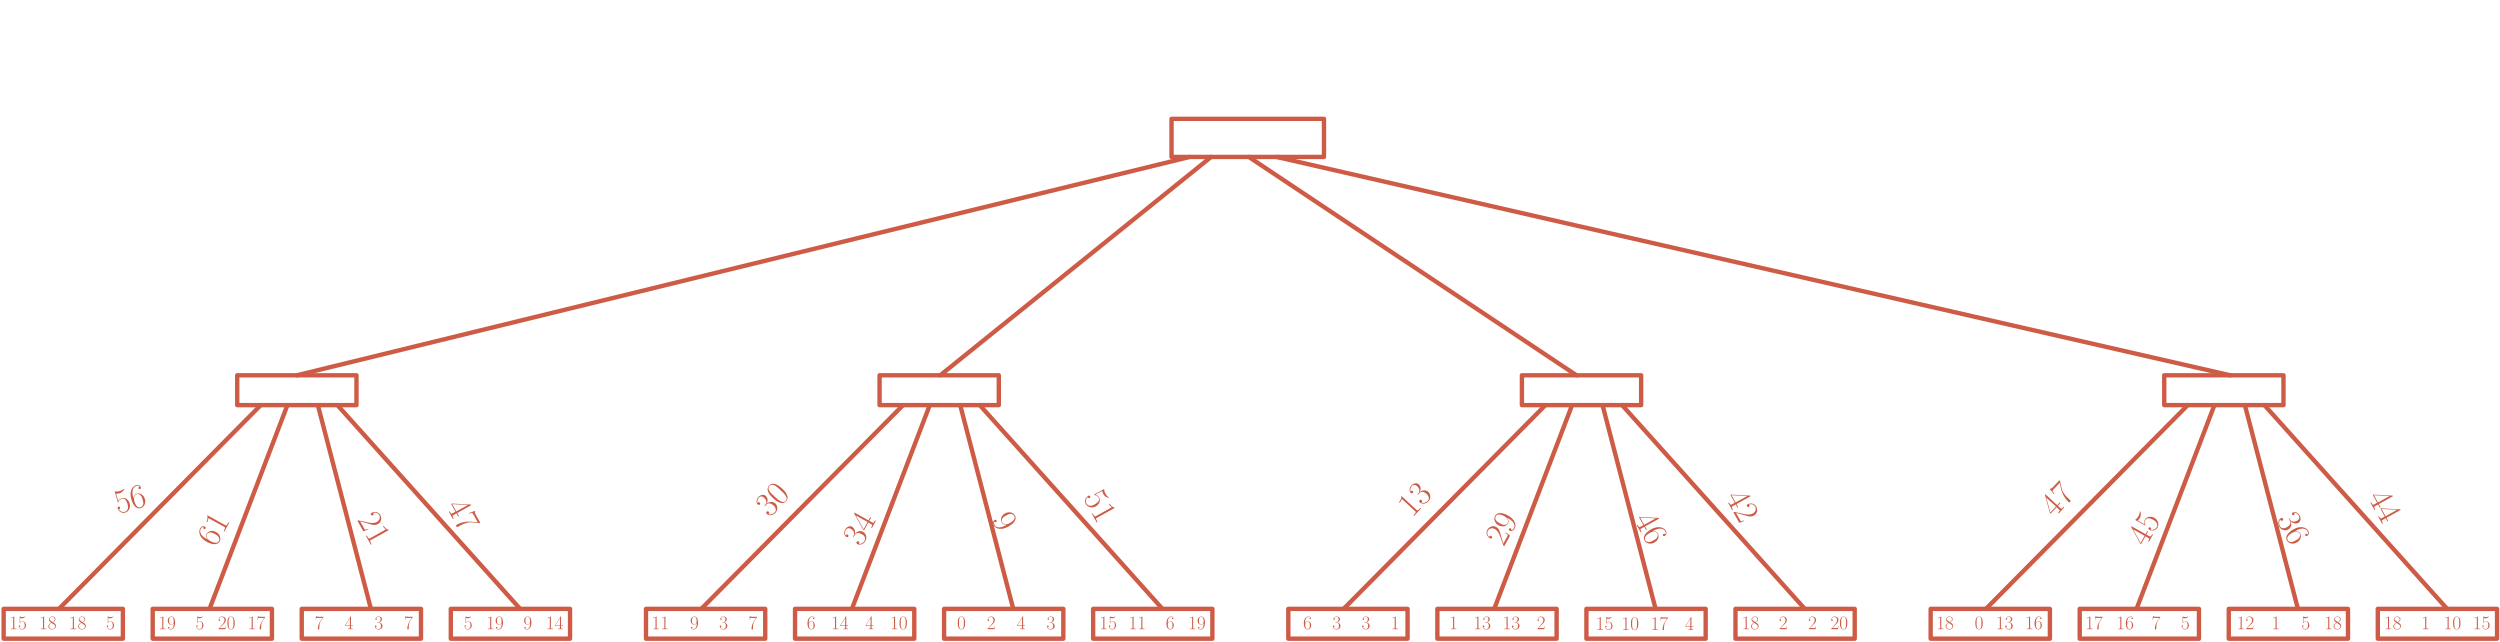 <?xml version="1.0" encoding="UTF-8"?>
<svg xmlns="http://www.w3.org/2000/svg" xmlns:xlink="http://www.w3.org/1999/xlink" width="685pt" height="176pt" viewBox="0 0 685 176" version="1.1">
<defs>
<g>
<symbol overflow="visible" id="glyph0-0">
<path style="stroke:none;" d=""/>
</symbol>
<symbol overflow="visible" id="glyph0-1">
<path style="stroke:none;" d="M 1.406 -3.375 C 1.406 -3.484 1.406 -3.484 1.328 -3.484 C 1.125 -3.25 0.812 -3.156 0.516 -3.156 C 0.5 -3.156 0.469 -3.156 0.469 -3.141 C 0.453 -3.125 0.453 -3.125 0.453 -3.016 C 0.625 -3.016 0.891 -3.047 1.109 -3.172 L 1.109 -0.391 C 1.109 -0.203 1.094 -0.141 0.641 -0.141 L 0.484 -0.141 L 0.484 0 C 0.734 0 1 -0.016 1.25 -0.016 C 1.516 -0.016 1.781 0 2.031 0 L 2.031 -0.141 L 1.875 -0.141 C 1.422 -0.141 1.406 -0.203 1.406 -0.391 Z M 1.406 -3.375 "/>
</symbol>
<symbol overflow="visible" id="glyph0-2">
<path style="stroke:none;" d="M 0.609 -3.094 C 0.656 -3.062 0.875 -3 1.094 -3 C 1.578 -3 1.859 -3.266 2 -3.422 C 2 -3.453 2 -3.484 1.969 -3.484 C 1.969 -3.484 1.953 -3.484 1.922 -3.469 C 1.734 -3.391 1.516 -3.328 1.25 -3.328 C 1.094 -3.328 0.859 -3.344 0.594 -3.453 C 0.531 -3.484 0.531 -3.484 0.516 -3.484 C 0.5 -3.484 0.484 -3.484 0.484 -3.375 L 0.484 -1.844 C 0.484 -1.75 0.484 -1.719 0.547 -1.719 C 0.578 -1.719 0.578 -1.734 0.609 -1.766 C 0.781 -2 1.016 -2.109 1.266 -2.109 C 1.453 -2.109 1.859 -1.984 1.859 -1.094 C 1.859 -0.922 1.859 -0.609 1.688 -0.375 C 1.562 -0.156 1.359 -0.047 1.125 -0.047 C 0.781 -0.047 0.422 -0.281 0.328 -0.688 C 0.359 -0.688 0.391 -0.672 0.422 -0.672 C 0.484 -0.672 0.625 -0.719 0.625 -0.875 C 0.625 -1.016 0.516 -1.078 0.422 -1.078 C 0.297 -1.078 0.219 -1 0.219 -0.859 C 0.219 -0.391 0.578 0.078 1.141 0.078 C 1.688 0.078 2.203 -0.391 2.203 -1.062 C 2.203 -1.703 1.797 -2.188 1.281 -2.188 C 1.016 -2.188 0.781 -2.094 0.609 -1.906 Z M 0.609 -3.094 "/>
</symbol>
<symbol overflow="visible" id="glyph0-3">
<path style="stroke:none;" d="M 1.438 -1.906 C 1.766 -2.062 2.109 -2.328 2.109 -2.734 C 2.109 -3.219 1.641 -3.484 1.219 -3.484 C 0.734 -3.484 0.312 -3.141 0.312 -2.656 C 0.312 -2.531 0.344 -2.297 0.547 -2.109 C 0.609 -2.047 0.828 -1.891 0.969 -1.797 C 0.734 -1.672 0.172 -1.375 0.172 -0.797 C 0.172 -0.25 0.688 0.078 1.203 0.078 C 1.766 0.078 2.25 -0.328 2.25 -0.859 C 2.25 -1.344 1.922 -1.562 1.719 -1.703 Z M 0.75 -2.359 C 0.703 -2.391 0.484 -2.562 0.484 -2.797 C 0.484 -3.125 0.828 -3.375 1.203 -3.375 C 1.625 -3.375 1.922 -3.078 1.922 -2.734 C 1.922 -2.234 1.375 -1.953 1.359 -1.953 C 1.344 -1.953 1.344 -1.953 1.297 -1.984 Z M 1.719 -1.281 C 1.797 -1.219 2.047 -1.047 2.047 -0.734 C 2.047 -0.344 1.656 -0.047 1.219 -0.047 C 0.734 -0.047 0.375 -0.391 0.375 -0.797 C 0.375 -1.219 0.688 -1.562 1.062 -1.734 Z M 1.719 -1.281 "/>
</symbol>
<symbol overflow="visible" id="glyph0-4">
<path style="stroke:none;" d="M 1.859 -1.562 C 1.859 -0.406 1.375 -0.047 0.984 -0.047 C 0.859 -0.047 0.562 -0.062 0.438 -0.266 C 0.578 -0.25 0.688 -0.312 0.688 -0.453 C 0.688 -0.594 0.562 -0.641 0.484 -0.641 C 0.438 -0.641 0.297 -0.625 0.297 -0.438 C 0.297 -0.078 0.609 0.078 1 0.078 C 1.594 0.078 2.219 -0.578 2.219 -1.75 C 2.219 -3.188 1.625 -3.484 1.219 -3.484 C 0.703 -3.484 0.203 -3.031 0.203 -2.328 C 0.203 -1.672 0.625 -1.188 1.172 -1.188 C 1.609 -1.188 1.812 -1.594 1.859 -1.766 Z M 1.172 -1.266 C 1.031 -1.266 0.828 -1.297 0.672 -1.609 C 0.562 -1.812 0.562 -2.062 0.562 -2.312 C 0.562 -2.625 0.562 -2.844 0.703 -3.078 C 0.781 -3.188 0.922 -3.375 1.219 -3.375 C 1.844 -3.375 1.844 -2.406 1.844 -2.203 C 1.844 -1.828 1.672 -1.266 1.172 -1.266 Z M 1.172 -1.266 "/>
</symbol>
<symbol overflow="visible" id="glyph0-5">
<path style="stroke:none;" d="M 2.203 -0.812 L 2.109 -0.812 C 2.047 -0.438 2.016 -0.375 1.984 -0.344 C 1.969 -0.312 1.578 -0.312 1.516 -0.312 L 0.5 -0.312 C 0.688 -0.516 1.062 -0.891 1.5 -1.312 C 1.828 -1.625 2.203 -1.984 2.203 -2.516 C 2.203 -3.125 1.703 -3.484 1.156 -3.484 C 0.578 -3.484 0.219 -2.984 0.219 -2.5 C 0.219 -2.297 0.375 -2.266 0.438 -2.266 C 0.484 -2.266 0.641 -2.297 0.641 -2.484 C 0.641 -2.656 0.5 -2.703 0.438 -2.703 C 0.406 -2.703 0.375 -2.688 0.344 -2.688 C 0.453 -3.125 0.75 -3.359 1.078 -3.359 C 1.531 -3.359 1.844 -2.984 1.844 -2.516 C 1.844 -2.047 1.562 -1.656 1.266 -1.312 L 0.219 -0.125 L 0.219 0 L 2.078 0 Z M 2.203 -0.812 "/>
</symbol>
<symbol overflow="visible" id="glyph0-6">
<path style="stroke:none;" d="M 2.219 -1.688 C 2.219 -2.016 2.219 -2.562 1.984 -2.984 C 1.797 -3.359 1.484 -3.484 1.203 -3.484 C 0.953 -3.484 0.641 -3.375 0.438 -3 C 0.219 -2.594 0.203 -2.109 0.203 -1.688 C 0.203 -1.391 0.203 -0.938 0.375 -0.531 C 0.594 0.016 1 0.078 1.203 0.078 C 1.453 0.078 1.828 -0.016 2.031 -0.516 C 2.203 -0.875 2.219 -1.312 2.219 -1.688 Z M 1.203 0 C 0.875 0 0.672 -0.297 0.594 -0.688 C 0.531 -1 0.531 -1.453 0.531 -1.75 C 0.531 -2.156 0.531 -2.5 0.609 -2.812 C 0.703 -3.266 1 -3.406 1.203 -3.406 C 1.422 -3.406 1.703 -3.266 1.812 -2.828 C 1.875 -2.531 1.875 -2.172 1.875 -1.75 C 1.875 -1.406 1.875 -0.984 1.812 -0.672 C 1.703 -0.094 1.391 0 1.203 0 Z M 1.203 0 "/>
</symbol>
<symbol overflow="visible" id="glyph0-7">
<path style="stroke:none;" d="M 2.375 -3.297 L 2.375 -3.406 L 1.141 -3.406 C 0.516 -3.406 0.516 -3.469 0.484 -3.578 L 0.391 -3.578 L 0.25 -2.594 L 0.344 -2.594 C 0.359 -2.688 0.391 -2.953 0.453 -3.062 C 0.484 -3.094 0.875 -3.094 0.969 -3.094 L 2.125 -3.094 L 1.547 -2.234 C 1.156 -1.641 0.875 -0.844 0.875 -0.156 C 0.875 -0.094 0.875 0.078 1.078 0.078 C 1.266 0.078 1.266 -0.094 1.266 -0.156 L 1.266 -0.406 C 1.266 -1.266 1.406 -1.844 1.656 -2.203 Z M 2.375 -3.297 "/>
</symbol>
<symbol overflow="visible" id="glyph0-8">
<path style="stroke:none;" d="M 1.172 -1.797 C 1.641 -1.797 1.844 -1.391 1.844 -0.922 C 1.844 -0.281 1.5 -0.047 1.203 -0.047 C 0.922 -0.047 0.469 -0.172 0.328 -0.594 C 0.344 -0.578 0.375 -0.578 0.406 -0.578 C 0.531 -0.578 0.625 -0.656 0.625 -0.797 C 0.625 -0.953 0.5 -1.016 0.406 -1.016 C 0.312 -1.016 0.172 -0.984 0.172 -0.781 C 0.172 -0.297 0.656 0.078 1.203 0.078 C 1.797 0.078 2.25 -0.375 2.25 -0.906 C 2.25 -1.422 1.828 -1.797 1.312 -1.859 C 1.719 -1.938 2.109 -2.297 2.109 -2.781 C 2.109 -3.188 1.688 -3.484 1.219 -3.484 C 0.734 -3.484 0.312 -3.188 0.312 -2.766 C 0.312 -2.594 0.453 -2.562 0.516 -2.562 C 0.625 -2.562 0.719 -2.625 0.719 -2.766 C 0.719 -2.906 0.625 -2.969 0.516 -2.969 C 0.5 -2.969 0.469 -2.969 0.453 -2.953 C 0.609 -3.312 1.016 -3.375 1.203 -3.375 C 1.391 -3.375 1.734 -3.281 1.734 -2.766 C 1.734 -2.625 1.719 -2.359 1.531 -2.125 C 1.375 -1.922 1.203 -1.906 1.031 -1.891 C 1 -1.891 0.875 -1.891 0.859 -1.891 C 0.812 -1.875 0.797 -1.875 0.797 -1.844 C 0.797 -1.797 0.797 -1.797 0.906 -1.797 Z M 1.172 -1.797 "/>
</symbol>
<symbol overflow="visible" id="glyph0-9">
<path style="stroke:none;" d="M 1.781 -3.422 C 1.781 -3.531 1.766 -3.531 1.672 -3.531 L 0.109 -1.031 L 0.109 -0.891 L 1.469 -0.891 L 1.469 -0.375 C 1.469 -0.188 1.453 -0.141 1.094 -0.141 L 0.984 -0.141 L 0.984 0 C 1.156 -0.016 1.438 -0.016 1.625 -0.016 C 1.797 -0.016 2.094 -0.016 2.25 0 L 2.25 -0.141 L 2.156 -0.141 C 1.781 -0.141 1.781 -0.188 1.781 -0.375 L 1.781 -0.891 L 2.312 -0.891 L 2.312 -1.031 L 1.781 -1.031 Z M 1.484 -3.062 L 1.484 -1.031 L 0.219 -1.031 Z M 1.484 -3.062 "/>
</symbol>
<symbol overflow="visible" id="glyph1-0">
<path style="stroke:none;" d=""/>
</symbol>
<symbol overflow="visible" id="glyph1-1">
<path style="stroke:none;" d="M 1.406 -3.375 C 1.406 -3.484 1.406 -3.484 1.328 -3.484 C 1.125 -3.25 0.812 -3.156 0.516 -3.156 C 0.5 -3.156 0.469 -3.156 0.469 -3.141 C 0.453 -3.125 0.453 -3.125 0.453 -3.016 C 0.625 -3.016 0.891 -3.047 1.109 -3.172 L 1.109 -0.391 C 1.109 -0.203 1.094 -0.141 0.641 -0.141 L 0.484 -0.141 L 0.484 0 C 0.734 0 1 -0.016 1.25 -0.016 C 1.516 -0.016 1.781 0 2.031 0 L 2.031 -0.141 L 1.875 -0.141 C 1.422 -0.141 1.406 -0.203 1.406 -0.391 Z M 1.406 -3.375 "/>
</symbol>
<symbol overflow="visible" id="glyph1-2">
<path style="stroke:none;" d="M 2.375 -3.297 L 2.375 -3.406 L 1.141 -3.406 C 0.516 -3.406 0.516 -3.469 0.484 -3.578 L 0.391 -3.578 L 0.25 -2.594 L 0.344 -2.594 C 0.359 -2.688 0.391 -2.953 0.453 -3.062 C 0.484 -3.094 0.875 -3.094 0.969 -3.094 L 2.125 -3.094 L 1.547 -2.234 C 1.156 -1.641 0.875 -0.844 0.875 -0.156 C 0.875 -0.094 0.875 0.078 1.078 0.078 C 1.266 0.078 1.266 -0.094 1.266 -0.156 L 1.266 -0.406 C 1.266 -1.266 1.406 -1.844 1.656 -2.203 Z M 2.375 -3.297 "/>
</symbol>
<symbol overflow="visible" id="glyph1-3">
<path style="stroke:none;" d="M 2.219 -1.688 C 2.219 -2.016 2.219 -2.562 1.984 -2.984 C 1.797 -3.359 1.484 -3.484 1.203 -3.484 C 0.953 -3.484 0.641 -3.375 0.438 -3 C 0.219 -2.594 0.203 -2.109 0.203 -1.688 C 0.203 -1.391 0.203 -0.938 0.375 -0.531 C 0.594 0.016 1 0.078 1.203 0.078 C 1.453 0.078 1.828 -0.016 2.031 -0.516 C 2.203 -0.875 2.219 -1.312 2.219 -1.688 Z M 1.203 0 C 0.875 0 0.672 -0.297 0.594 -0.688 C 0.531 -1 0.531 -1.453 0.531 -1.75 C 0.531 -2.156 0.531 -2.5 0.609 -2.812 C 0.703 -3.266 1 -3.406 1.203 -3.406 C 1.422 -3.406 1.703 -3.266 1.812 -2.828 C 1.875 -2.531 1.875 -2.172 1.875 -1.75 C 1.875 -1.406 1.875 -0.984 1.812 -0.672 C 1.703 -0.094 1.391 0 1.203 0 Z M 1.203 0 "/>
</symbol>
<symbol overflow="visible" id="glyph1-4">
<path style="stroke:none;" d="M 1.172 -1.797 C 1.641 -1.797 1.844 -1.391 1.844 -0.922 C 1.844 -0.281 1.5 -0.047 1.203 -0.047 C 0.922 -0.047 0.469 -0.172 0.328 -0.594 C 0.344 -0.578 0.375 -0.578 0.406 -0.578 C 0.531 -0.578 0.625 -0.656 0.625 -0.797 C 0.625 -0.953 0.5 -1.016 0.406 -1.016 C 0.312 -1.016 0.172 -0.984 0.172 -0.781 C 0.172 -0.297 0.656 0.078 1.203 0.078 C 1.797 0.078 2.25 -0.375 2.25 -0.906 C 2.25 -1.422 1.828 -1.797 1.312 -1.859 C 1.719 -1.938 2.109 -2.297 2.109 -2.781 C 2.109 -3.188 1.688 -3.484 1.219 -3.484 C 0.734 -3.484 0.312 -3.188 0.312 -2.766 C 0.312 -2.594 0.453 -2.562 0.516 -2.562 C 0.625 -2.562 0.719 -2.625 0.719 -2.766 C 0.719 -2.906 0.625 -2.969 0.516 -2.969 C 0.5 -2.969 0.469 -2.969 0.453 -2.953 C 0.609 -3.312 1.016 -3.375 1.203 -3.375 C 1.391 -3.375 1.734 -3.281 1.734 -2.766 C 1.734 -2.625 1.719 -2.359 1.531 -2.125 C 1.375 -1.922 1.203 -1.906 1.031 -1.891 C 1 -1.891 0.875 -1.891 0.859 -1.891 C 0.812 -1.875 0.797 -1.875 0.797 -1.844 C 0.797 -1.797 0.797 -1.797 0.906 -1.797 Z M 1.172 -1.797 "/>
</symbol>
<symbol overflow="visible" id="glyph1-5">
<path style="stroke:none;" d="M 1.781 -3.422 C 1.781 -3.531 1.766 -3.531 1.672 -3.531 L 0.109 -1.031 L 0.109 -0.891 L 1.469 -0.891 L 1.469 -0.375 C 1.469 -0.188 1.453 -0.141 1.094 -0.141 L 0.984 -0.141 L 0.984 0 C 1.156 -0.016 1.438 -0.016 1.625 -0.016 C 1.797 -0.016 2.094 -0.016 2.25 0 L 2.25 -0.141 L 2.156 -0.141 C 1.781 -0.141 1.781 -0.188 1.781 -0.375 L 1.781 -0.891 L 2.312 -0.891 L 2.312 -1.031 L 1.781 -1.031 Z M 1.484 -3.062 L 1.484 -1.031 L 0.219 -1.031 Z M 1.484 -3.062 "/>
</symbol>
<symbol overflow="visible" id="glyph1-6">
<path style="stroke:none;" d="M 2.203 -0.812 L 2.109 -0.812 C 2.047 -0.438 2.016 -0.375 1.984 -0.344 C 1.969 -0.312 1.578 -0.312 1.516 -0.312 L 0.5 -0.312 C 0.688 -0.516 1.062 -0.891 1.5 -1.312 C 1.828 -1.625 2.203 -1.984 2.203 -2.516 C 2.203 -3.125 1.703 -3.484 1.156 -3.484 C 0.578 -3.484 0.219 -2.984 0.219 -2.5 C 0.219 -2.297 0.375 -2.266 0.438 -2.266 C 0.484 -2.266 0.641 -2.297 0.641 -2.484 C 0.641 -2.656 0.5 -2.703 0.438 -2.703 C 0.406 -2.703 0.375 -2.688 0.344 -2.688 C 0.453 -3.125 0.75 -3.359 1.078 -3.359 C 1.531 -3.359 1.844 -2.984 1.844 -2.516 C 1.844 -2.047 1.562 -1.656 1.266 -1.312 L 0.219 -0.125 L 0.219 0 L 2.078 0 Z M 2.203 -0.812 "/>
</symbol>
<symbol overflow="visible" id="glyph1-7">
<path style="stroke:none;" d="M 0.562 -1.828 C 0.562 -3.078 1.156 -3.375 1.5 -3.375 C 1.609 -3.375 1.875 -3.344 1.984 -3.141 C 1.891 -3.141 1.734 -3.141 1.734 -2.953 C 1.734 -2.812 1.859 -2.766 1.922 -2.766 C 1.969 -2.766 2.125 -2.781 2.125 -2.969 C 2.125 -3.297 1.859 -3.484 1.484 -3.484 C 0.859 -3.484 0.203 -2.844 0.203 -1.672 C 0.203 -0.234 0.797 0.078 1.219 0.078 C 1.734 0.078 2.219 -0.375 2.219 -1.078 C 2.219 -1.75 1.797 -2.219 1.25 -2.219 C 0.922 -2.219 0.688 -2.016 0.562 -1.641 Z M 1.219 -0.047 C 0.578 -0.047 0.578 -1.016 0.578 -1.203 C 0.578 -1.594 0.75 -2.141 1.234 -2.141 C 1.328 -2.141 1.594 -2.141 1.766 -1.781 C 1.859 -1.562 1.859 -1.359 1.859 -1.094 C 1.859 -0.797 1.859 -0.594 1.75 -0.375 C 1.625 -0.156 1.469 -0.047 1.219 -0.047 Z M 1.219 -0.047 "/>
</symbol>
<symbol overflow="visible" id="glyph1-8">
<path style="stroke:none;" d="M 1.859 -1.562 C 1.859 -0.406 1.375 -0.047 0.984 -0.047 C 0.859 -0.047 0.562 -0.062 0.438 -0.266 C 0.578 -0.25 0.688 -0.312 0.688 -0.453 C 0.688 -0.594 0.562 -0.641 0.484 -0.641 C 0.438 -0.641 0.297 -0.625 0.297 -0.438 C 0.297 -0.078 0.609 0.078 1 0.078 C 1.594 0.078 2.219 -0.578 2.219 -1.75 C 2.219 -3.188 1.625 -3.484 1.219 -3.484 C 0.703 -3.484 0.203 -3.031 0.203 -2.328 C 0.203 -1.672 0.625 -1.188 1.172 -1.188 C 1.609 -1.188 1.812 -1.594 1.859 -1.766 Z M 1.172 -1.266 C 1.031 -1.266 0.828 -1.297 0.672 -1.609 C 0.562 -1.812 0.562 -2.062 0.562 -2.312 C 0.562 -2.625 0.562 -2.844 0.703 -3.078 C 0.781 -3.188 0.922 -3.375 1.219 -3.375 C 1.844 -3.375 1.844 -2.406 1.844 -2.203 C 1.844 -1.828 1.672 -1.266 1.172 -1.266 Z M 1.172 -1.266 "/>
</symbol>
<symbol overflow="visible" id="glyph1-9">
<path style="stroke:none;" d="M 1.438 -1.906 C 1.766 -2.062 2.109 -2.328 2.109 -2.734 C 2.109 -3.219 1.641 -3.484 1.219 -3.484 C 0.734 -3.484 0.312 -3.141 0.312 -2.656 C 0.312 -2.531 0.344 -2.297 0.547 -2.109 C 0.609 -2.047 0.828 -1.891 0.969 -1.797 C 0.734 -1.672 0.172 -1.375 0.172 -0.797 C 0.172 -0.25 0.688 0.078 1.203 0.078 C 1.766 0.078 2.25 -0.328 2.25 -0.859 C 2.25 -1.344 1.922 -1.562 1.719 -1.703 Z M 0.75 -2.359 C 0.703 -2.391 0.484 -2.562 0.484 -2.797 C 0.484 -3.125 0.828 -3.375 1.203 -3.375 C 1.625 -3.375 1.922 -3.078 1.922 -2.734 C 1.922 -2.234 1.375 -1.953 1.359 -1.953 C 1.344 -1.953 1.344 -1.953 1.297 -1.984 Z M 1.719 -1.281 C 1.797 -1.219 2.047 -1.047 2.047 -0.734 C 2.047 -0.344 1.656 -0.047 1.219 -0.047 C 0.734 -0.047 0.375 -0.391 0.375 -0.797 C 0.375 -1.219 0.688 -1.562 1.062 -1.734 Z M 1.719 -1.281 "/>
</symbol>
<symbol overflow="visible" id="glyph1-10">
<path style="stroke:none;" d="M 0.609 -3.094 C 0.656 -3.062 0.875 -3 1.094 -3 C 1.578 -3 1.859 -3.266 2 -3.422 C 2 -3.453 2 -3.484 1.969 -3.484 C 1.969 -3.484 1.953 -3.484 1.922 -3.469 C 1.734 -3.391 1.516 -3.328 1.25 -3.328 C 1.094 -3.328 0.859 -3.344 0.594 -3.453 C 0.531 -3.484 0.531 -3.484 0.516 -3.484 C 0.5 -3.484 0.484 -3.484 0.484 -3.375 L 0.484 -1.844 C 0.484 -1.75 0.484 -1.719 0.547 -1.719 C 0.578 -1.719 0.578 -1.734 0.609 -1.766 C 0.781 -2 1.016 -2.109 1.266 -2.109 C 1.453 -2.109 1.859 -1.984 1.859 -1.094 C 1.859 -0.922 1.859 -0.609 1.688 -0.375 C 1.562 -0.156 1.359 -0.047 1.125 -0.047 C 0.781 -0.047 0.422 -0.281 0.328 -0.688 C 0.359 -0.688 0.391 -0.672 0.422 -0.672 C 0.484 -0.672 0.625 -0.719 0.625 -0.875 C 0.625 -1.016 0.516 -1.078 0.422 -1.078 C 0.297 -1.078 0.219 -1 0.219 -0.859 C 0.219 -0.391 0.578 0.078 1.141 0.078 C 1.688 0.078 2.203 -0.391 2.203 -1.062 C 2.203 -1.703 1.797 -2.188 1.281 -2.188 C 1.016 -2.188 0.781 -2.094 0.609 -1.906 Z M 0.609 -3.094 "/>
</symbol>
<symbol overflow="visible" id="glyph2-0">
<path style="stroke:none;" d=""/>
</symbol>
<symbol overflow="visible" id="glyph2-1">
<path style="stroke:none;" d="M -0.484 -5.578 C -0.375 -5.578 0.016 -5.562 0.406 -5.672 C 1.25 -5.922 1.578 -6.5 1.766 -6.828 C 1.75 -6.906 1.734 -6.953 1.672 -6.938 C 1.672 -6.938 1.641 -6.922 1.594 -6.875 C 1.297 -6.641 0.969 -6.438 0.516 -6.297 C 0.25 -6.219 -0.172 -6.141 -0.672 -6.219 C -0.781 -6.234 -0.797 -6.234 -0.797 -6.234 C -0.844 -6.219 -0.859 -6.203 -0.812 -6.016 L -0.062 -3.391 C -0.016 -3.219 0 -3.172 0.094 -3.203 C 0.125 -3.219 0.141 -3.234 0.156 -3.328 C 0.344 -3.812 0.703 -4.109 1.141 -4.234 C 1.469 -4.328 2.203 -4.312 2.641 -2.766 C 2.719 -2.484 2.875 -1.953 2.719 -1.453 C 2.594 -1.016 2.312 -0.75 1.922 -0.641 C 1.328 -0.453 0.594 -0.703 0.234 -1.344 C 0.266 -1.344 0.344 -1.344 0.391 -1.359 C 0.5 -1.391 0.703 -1.516 0.609 -1.797 C 0.547 -2.047 0.359 -2.094 0.188 -2.047 C -0.016 -1.984 -0.109 -1.828 -0.047 -1.578 C 0.188 -0.781 1.031 -0.125 2 -0.406 C 2.938 -0.672 3.578 -1.734 3.234 -2.906 C 2.938 -4 1.984 -4.625 1.109 -4.375 C 0.656 -4.25 0.312 -3.953 0.094 -3.562 Z M -0.484 -5.578 "/>
</symbol>
<symbol overflow="visible" id="glyph2-2">
<path style="stroke:none;" d="M 0.078 -3.406 C -0.547 -5.562 0.312 -6.328 0.891 -6.5 C 1.094 -6.547 1.578 -6.656 1.844 -6.344 C 1.703 -6.297 1.422 -6.219 1.516 -5.906 C 1.594 -5.672 1.812 -5.641 1.953 -5.688 C 2.016 -5.703 2.25 -5.812 2.172 -6.109 C 2.016 -6.672 1.453 -6.891 0.828 -6.719 C -0.25 -6.406 -1.047 -4.953 -0.469 -2.953 C 0.234 -0.484 1.406 -0.234 2.141 -0.438 C 3 -0.688 3.609 -1.734 3.266 -2.938 C 2.938 -4.078 1.969 -4.672 1.047 -4.406 C 0.5 -4.25 0.203 -3.781 0.172 -3.094 Z M 2.078 -0.672 C 0.953 -0.359 0.469 -2.031 0.375 -2.359 C 0.188 -3 0.234 -4.031 1.078 -4.281 C 1.234 -4.328 1.672 -4.453 2.141 -3.891 C 2.422 -3.594 2.531 -3.219 2.656 -2.766 C 2.797 -2.281 2.906 -1.906 2.797 -1.5 C 2.719 -1.078 2.5 -0.797 2.078 -0.672 Z M 2.078 -0.672 "/>
</symbol>
<symbol overflow="visible" id="glyph3-0">
<path style="stroke:none;" d=""/>
</symbol>
<symbol overflow="visible" id="glyph3-1">
<path style="stroke:none;" d="M -2.359 -2.453 C -4.328 -3.547 -4.25 -4.703 -3.969 -5.234 C -3.859 -5.406 -3.594 -5.812 -3.172 -5.812 C -3.25 -5.672 -3.391 -5.422 -3.109 -5.25 C -2.891 -5.141 -2.719 -5.281 -2.641 -5.391 C -2.609 -5.469 -2.516 -5.703 -2.797 -5.859 C -3.312 -6.141 -3.844 -5.906 -4.156 -5.344 C -4.688 -4.359 -4.25 -2.766 -2.422 -1.75 C -0.188 -0.516 0.828 -1.172 1.188 -1.828 C 1.641 -2.609 1.328 -3.781 0.234 -4.391 C -0.797 -4.953 -1.906 -4.703 -2.375 -3.875 C -2.656 -3.375 -2.531 -2.812 -2.078 -2.297 Z M 0.984 -1.938 C 0.438 -0.922 -1.078 -1.766 -1.391 -1.938 C -1.969 -2.266 -2.688 -3 -2.266 -3.766 C -2.172 -3.922 -1.953 -4.312 -1.25 -4.281 C -0.844 -4.25 -0.5 -4.062 -0.078 -3.828 C 0.359 -3.594 0.688 -3.391 0.906 -3.047 C 1.141 -2.688 1.203 -2.312 0.984 -1.938 Z M 0.984 -1.938 "/>
</symbol>
<symbol overflow="visible" id="glyph3-2">
<path style="stroke:none;" d="M -4.047 -5.109 C -4.203 -5.188 -4.219 -5.203 -4.297 -5.078 C -4.094 -4.547 -4.234 -3.984 -4.469 -3.516 C -4.469 -3.5 -4.5 -3.453 -4.484 -3.438 C -4.484 -3.406 -4.469 -3.406 -4.297 -3.297 C -4.156 -3.562 -3.969 -4.016 -3.984 -4.453 L 0.359 -2.047 C 0.641 -1.891 0.734 -1.828 0.328 -1.125 L 0.203 -0.875 L 0.422 -0.75 C 0.625 -1.141 0.844 -1.562 1.062 -1.953 C 1.281 -2.344 1.516 -2.766 1.75 -3.156 L 1.531 -3.281 L 1.391 -3.031 C 1 -2.328 0.922 -2.359 0.625 -2.516 Z M -4.047 -5.109 "/>
</symbol>
<symbol overflow="visible" id="glyph4-0">
<path style="stroke:none;" d=""/>
</symbol>
<symbol overflow="visible" id="glyph4-1">
<path style="stroke:none;" d="M 3.172 2.719 L 3.094 2.578 C 2.484 2.797 2.344 2.797 2.281 2.797 C 2.188 2.797 1.859 2.203 1.797 2.078 L 0.922 0.516 C 1.391 0.625 2.281 0.875 3.375 1.188 C 4.109 1.438 4.984 1.703 5.812 1.25 C 6.781 0.703 6.906 -0.391 6.438 -1.25 C 5.938 -2.141 4.828 -2.25 4.078 -1.828 C 3.766 -1.656 3.844 -1.391 3.906 -1.297 C 3.953 -1.219 4.141 -1 4.438 -1.156 C 4.688 -1.297 4.641 -1.547 4.578 -1.672 C 4.547 -1.719 4.5 -1.75 4.469 -1.781 C 5.266 -2.016 5.875 -1.734 6.156 -1.234 C 6.547 -0.516 6.25 0.266 5.5 0.688 C 4.781 1.078 3.922 1 3.125 0.828 L 0.375 0.234 L 0.188 0.344 L 1.797 3.234 Z M 3.172 2.719 "/>
</symbol>
<symbol overflow="visible" id="glyph4-2">
<path style="stroke:none;" d="M 6.469 -0.734 C 6.641 -0.828 6.656 -0.844 6.594 -0.969 C 6.016 -1.062 5.625 -1.5 5.344 -1.938 C 5.344 -1.953 5.312 -2 5.297 -2 C 5.266 -2.016 5.25 -2 5.078 -1.906 C 5.234 -1.641 5.516 -1.25 5.875 -1.031 L 1.547 1.391 C 1.266 1.547 1.172 1.578 0.781 0.875 L 0.641 0.625 L 0.422 0.75 C 0.656 1.141 0.891 1.562 1.109 1.953 C 1.328 2.344 1.547 2.75 1.75 3.156 L 1.969 3.031 L 1.844 2.781 C 1.438 2.078 1.516 2.016 1.812 1.859 Z M 6.469 -0.734 "/>
</symbol>
<symbol overflow="visible" id="glyph5-0">
<path style="stroke:none;" d=""/>
</symbol>
<symbol overflow="visible" id="glyph5-1">
<path style="stroke:none;" d="M 6.844 -0.203 C 7.016 -0.312 7.031 -0.312 6.953 -0.453 L 1.703 -0.734 L 1.484 -0.625 L 2.656 1.5 L 1.859 1.953 C 1.562 2.109 1.484 2.141 1.156 1.562 L 1.078 1.422 L 0.859 1.547 C 1.016 1.797 1.266 2.234 1.422 2.531 C 1.578 2.797 1.828 3.25 1.953 3.5 L 2.172 3.375 L 2.094 3.234 C 1.766 2.641 1.828 2.578 2.125 2.422 L 2.922 1.969 L 3.406 2.828 L 3.625 2.719 L 3.141 1.859 Z M 6.062 -0.344 L 2.891 1.422 L 1.797 -0.562 Z M 6.062 -0.344 "/>
</symbol>
<symbol overflow="visible" id="glyph5-2">
<path style="stroke:none;" d="M 7.188 0.859 L 7.359 0.766 L 6.281 -1.172 C 5.75 -2.141 5.844 -2.219 5.984 -2.344 L 5.906 -2.5 L 4.25 -1.875 L 4.328 -1.719 C 4.469 -1.781 4.938 -1.953 5.156 -1.953 C 5.234 -1.938 5.578 -1.328 5.656 -1.188 L 6.656 0.625 L 4.812 0.469 C 3.547 0.359 2.094 0.641 1.016 1.234 C 0.922 1.297 0.625 1.453 0.781 1.75 C 0.953 2.047 1.25 1.891 1.359 1.828 L 1.719 1.625 C 3.078 0.859 4.078 0.609 4.875 0.641 Z M 7.188 0.859 "/>
</symbol>
<symbol overflow="visible" id="glyph5-3">
<path style="stroke:none;" d="M 4.031 1.531 C 2.234 2.547 1.25 2.109 0.922 1.5 C 0.812 1.312 0.578 0.828 0.797 0.469 C 0.875 0.688 1.078 0.781 1.297 0.672 C 1.516 0.547 1.484 0.312 1.422 0.203 C 1.391 0.141 1.219 -0.062 0.953 0.094 C 0.391 0.406 0.391 1.031 0.719 1.625 C 1.25 2.562 2.828 2.953 4.641 1.938 C 6.891 0.688 6.844 -0.5 6.5 -1.125 C 6.047 -1.938 4.891 -2.312 3.781 -1.703 C 2.766 -1.141 2.391 -0.047 2.859 0.781 C 3.25 1.484 4.047 1.422 4.359 1.359 Z M 2.984 0.734 C 2.859 0.516 2.719 0.172 3.094 -0.375 C 3.312 -0.703 3.688 -0.906 4.094 -1.141 C 4.578 -1.406 4.906 -1.594 5.406 -1.562 C 5.641 -1.547 6.031 -1.484 6.297 -1.016 C 6.844 -0.047 5.359 0.781 5.031 0.969 C 4.453 1.297 3.422 1.516 2.984 0.734 Z M 2.984 0.734 "/>
</symbol>
<symbol overflow="visible" id="glyph5-4">
<path style="stroke:none;" d="M 5.328 -1.734 C 5.359 -1.625 5.422 -1.266 5.625 -0.906 C 6.047 -0.141 6.688 0.047 7.062 0.172 C 7.125 0.125 7.172 0.109 7.141 0.062 C 7.141 0.062 7.125 0.031 7.062 -0.016 C 6.766 -0.25 6.484 -0.531 6.266 -0.938 C 6.125 -1.188 5.953 -1.562 5.891 -2.078 C 5.891 -2.188 5.875 -2.203 5.875 -2.203 C 5.859 -2.234 5.844 -2.25 5.672 -2.156 L 3.281 -0.828 C 3.141 -0.75 3.094 -0.719 3.141 -0.641 C 3.172 -0.594 3.188 -0.594 3.281 -0.594 C 3.797 -0.547 4.156 -0.266 4.391 0.156 C 4.547 0.438 4.703 1.141 3.297 1.938 C 3.047 2.078 2.562 2.344 2.047 2.328 C 1.594 2.297 1.234 2.078 1.047 1.734 C 0.734 1.188 0.828 0.422 1.375 -0.078 C 1.359 -0.047 1.391 0.031 1.406 0.078 C 1.469 0.172 1.641 0.344 1.891 0.188 C 2.109 0.078 2.125 -0.125 2.031 -0.281 C 1.938 -0.469 1.75 -0.531 1.531 -0.406 C 0.797 0 0.359 0.984 0.844 1.859 C 1.312 2.703 2.5 3.094 3.578 2.5 C 4.547 1.953 4.953 0.875 4.516 0.094 C 4.281 -0.344 3.922 -0.594 3.5 -0.719 Z M 5.328 -1.734 "/>
</symbol>
<symbol overflow="visible" id="glyph5-5">
<path style="stroke:none;" d="M 6.469 -0.734 C 6.641 -0.828 6.656 -0.844 6.594 -0.969 C 6.016 -1.062 5.625 -1.5 5.344 -1.938 C 5.344 -1.953 5.312 -2 5.297 -2 C 5.266 -2.016 5.25 -2 5.078 -1.906 C 5.234 -1.641 5.516 -1.25 5.875 -1.031 L 1.547 1.391 C 1.266 1.547 1.172 1.578 0.781 0.875 L 0.641 0.625 L 0.422 0.75 C 0.656 1.141 0.891 1.562 1.109 1.953 C 1.328 2.344 1.547 2.75 1.75 3.156 L 1.969 3.031 L 1.844 2.781 C 1.438 2.078 1.516 2.016 1.812 1.859 Z M 6.469 -0.734 "/>
</symbol>
<symbol overflow="visible" id="glyph5-6">
<path style="stroke:none;" d="M 3.328 -0.703 C 5.281 -1.797 6.234 -1.141 6.531 -0.609 C 6.625 -0.422 6.844 0.016 6.609 0.359 C 6.531 0.234 6.391 -0.016 6.094 0.141 C 5.875 0.266 5.906 0.484 5.969 0.609 C 6.016 0.688 6.172 0.859 6.438 0.703 C 6.953 0.422 7.047 -0.156 6.734 -0.719 C 6.188 -1.688 4.578 -2.141 2.766 -1.141 C 0.531 0.109 0.547 1.312 0.922 1.969 C 1.359 2.766 2.516 3.125 3.594 2.516 C 4.641 1.938 5 0.859 4.547 0.031 C 4.266 -0.469 3.719 -0.672 3.031 -0.547 Z M 1.125 1.859 C 0.562 0.859 2.078 0.016 2.391 -0.156 C 2.969 -0.484 3.969 -0.703 4.406 0.062 C 4.484 0.219 4.703 0.609 4.281 1.219 C 4.047 1.531 3.719 1.719 3.297 1.953 C 2.859 2.188 2.531 2.375 2.109 2.391 C 1.688 2.391 1.328 2.25 1.125 1.859 Z M 1.125 1.859 "/>
</symbol>
<symbol overflow="visible" id="glyph5-7">
<path style="stroke:none;" d="M 3.172 2.719 L 3.094 2.578 C 2.484 2.797 2.344 2.797 2.281 2.797 C 2.188 2.797 1.859 2.203 1.797 2.078 L 0.922 0.516 C 1.391 0.625 2.281 0.875 3.375 1.188 C 4.109 1.438 4.984 1.703 5.812 1.25 C 6.781 0.703 6.906 -0.391 6.438 -1.25 C 5.938 -2.141 4.828 -2.25 4.078 -1.828 C 3.766 -1.656 3.844 -1.391 3.906 -1.297 C 3.953 -1.219 4.141 -1 4.438 -1.156 C 4.688 -1.297 4.641 -1.547 4.578 -1.672 C 4.547 -1.719 4.5 -1.75 4.469 -1.781 C 5.266 -2.016 5.875 -1.734 6.156 -1.234 C 6.547 -0.516 6.25 0.266 5.5 0.688 C 4.781 1.078 3.922 1 3.125 0.828 L 0.375 0.234 L 0.188 0.344 L 1.797 3.234 Z M 3.172 2.719 "/>
</symbol>
<symbol overflow="visible" id="glyph5-8">
<path style="stroke:none;" d="M 3.812 0.25 C 4.219 0.984 3.75 1.656 3.031 2.062 C 2.047 2.609 1.375 2.312 1.109 1.844 C 0.859 1.406 0.672 0.562 1.203 -0.016 C 1.203 0.047 1.234 0.094 1.25 0.125 C 1.359 0.312 1.578 0.391 1.781 0.281 C 2.016 0.141 2.016 -0.078 1.922 -0.25 C 1.859 -0.391 1.672 -0.578 1.375 -0.406 C 0.625 0 0.422 1.094 0.906 1.969 C 1.422 2.875 2.547 3.172 3.375 2.703 C 4.172 2.266 4.375 1.281 4.031 0.453 C 4.5 0.984 5.406 1.281 6.156 0.875 C 6.797 0.516 6.906 -0.391 6.484 -1.141 C 6.078 -1.891 5.25 -2.281 4.594 -1.922 C 4.312 -1.766 4.359 -1.516 4.422 -1.406 C 4.516 -1.234 4.703 -1.156 4.922 -1.266 C 5.141 -1.391 5.156 -1.594 5.062 -1.766 C 5.047 -1.797 5.016 -1.844 4.984 -1.859 C 5.672 -1.938 6.109 -1.344 6.281 -1.047 C 6.438 -0.766 6.609 -0.141 5.812 0.297 C 5.578 0.422 5.156 0.625 4.641 0.547 C 4.172 0.469 4.016 0.219 3.844 -0.047 C 3.828 -0.078 3.703 -0.281 3.688 -0.297 C 3.625 -0.359 3.609 -0.391 3.547 -0.359 C 3.484 -0.328 3.5 -0.312 3.594 -0.141 Z M 3.812 0.25 "/>
</symbol>
<symbol overflow="visible" id="glyph6-0">
<path style="stroke:none;" d=""/>
</symbol>
<symbol overflow="visible" id="glyph6-1">
<path style="stroke:none;" d="M -0.953 -3.703 C -0.375 -4.312 0.422 -4.078 1.031 -3.516 C 1.859 -2.75 1.766 -2.016 1.391 -1.625 C 1.047 -1.25 0.328 -0.828 -0.375 -1.125 C -0.328 -1.156 -0.297 -1.203 -0.266 -1.234 C -0.109 -1.391 -0.109 -1.609 -0.297 -1.781 C -0.484 -1.953 -0.719 -1.906 -0.844 -1.766 C -0.953 -1.641 -1.062 -1.406 -0.797 -1.172 C -0.172 -0.594 0.891 -0.734 1.578 -1.469 C 2.281 -2.25 2.219 -3.391 1.531 -4.047 C 0.844 -4.672 -0.156 -4.562 -0.828 -3.969 C -0.453 -4.594 -0.453 -5.531 -1.094 -6.109 C -1.625 -6.609 -2.516 -6.438 -3.094 -5.797 C -3.672 -5.188 -3.797 -4.266 -3.25 -3.75 C -3.016 -3.531 -2.797 -3.672 -2.719 -3.766 C -2.578 -3.922 -2.562 -4.109 -2.734 -4.281 C -2.922 -4.453 -3.109 -4.406 -3.25 -4.25 C -3.266 -4.234 -3.297 -4.203 -3.312 -4.156 C -3.594 -4.797 -3.172 -5.406 -2.953 -5.656 C -2.734 -5.891 -2.203 -6.234 -1.531 -5.609 C -1.344 -5.438 -1.016 -5.109 -0.922 -4.594 C -0.844 -4.125 -1.047 -3.891 -1.25 -3.641 C -1.281 -3.609 -1.406 -3.422 -1.422 -3.406 C -1.469 -3.328 -1.484 -3.312 -1.422 -3.266 C -1.391 -3.219 -1.391 -3.234 -1.25 -3.359 Z M -0.953 -3.703 "/>
</symbol>
<symbol overflow="visible" id="glyph6-2">
<path style="stroke:none;" d="M 0.469 -4.953 C 0.047 -5.344 -0.688 -6 -1.5 -6.219 C -2.219 -6.422 -2.766 -6.156 -3.094 -5.797 C -3.406 -5.469 -3.656 -4.906 -3.391 -4.172 C -3.125 -3.422 -2.5 -2.812 -1.969 -2.312 C -1.578 -1.953 -0.984 -1.406 -0.25 -1.125 C 0.734 -0.766 1.312 -1.203 1.578 -1.469 C 1.875 -1.797 2.188 -2.406 1.781 -3.281 C 1.5 -3.953 0.984 -4.484 0.469 -4.953 Z M 1.469 -1.578 C 1.047 -1.141 0.438 -1.219 -0.188 -1.625 C -0.672 -1.906 -1.266 -2.469 -1.656 -2.828 C -2.188 -3.312 -2.625 -3.719 -2.953 -4.203 C -3.422 -4.875 -3.25 -5.422 -2.984 -5.688 C -2.719 -5.984 -2.203 -6.156 -1.516 -5.781 C -1.031 -5.5 -0.578 -5.078 -0.031 -4.578 C 0.422 -4.156 0.969 -3.656 1.312 -3.188 C 1.938 -2.328 1.688 -1.828 1.469 -1.578 Z M 1.469 -1.578 "/>
</symbol>
<symbol overflow="visible" id="glyph7-0">
<path style="stroke:none;" d=""/>
</symbol>
<symbol overflow="visible" id="glyph7-1">
<path style="stroke:none;" d="M -1.797 -3.359 C -1.375 -4.109 -0.562 -4.078 0.156 -3.672 C 1.141 -3.125 1.234 -2.375 0.969 -1.906 C 0.734 -1.469 0.141 -0.875 -0.641 -1 C -0.609 -1.047 -0.578 -1.094 -0.562 -1.125 C -0.453 -1.312 -0.5 -1.531 -0.719 -1.656 C -0.938 -1.781 -1.141 -1.672 -1.234 -1.5 C -1.312 -1.359 -1.359 -1.109 -1.062 -0.938 C -0.312 -0.516 0.703 -0.938 1.188 -1.812 C 1.688 -2.719 1.344 -3.828 0.516 -4.281 C -0.297 -4.734 -1.219 -4.391 -1.75 -3.656 C -1.531 -4.344 -1.766 -5.266 -2.516 -5.688 C -3.156 -6.031 -3.969 -5.656 -4.391 -4.906 C -4.797 -4.156 -4.703 -3.234 -4.047 -2.875 C -3.766 -2.719 -3.594 -2.906 -3.531 -3.016 C -3.438 -3.188 -3.469 -3.391 -3.688 -3.516 C -3.906 -3.625 -4.078 -3.547 -4.172 -3.375 C -4.188 -3.344 -4.219 -3.297 -4.219 -3.25 C -4.641 -3.797 -4.375 -4.484 -4.219 -4.781 C -4.047 -5.062 -3.609 -5.531 -2.812 -5.094 C -2.594 -4.969 -2.188 -4.703 -2 -4.234 C -1.812 -3.797 -1.953 -3.531 -2.062 -3.234 C -2.094 -3.203 -2.188 -2.984 -2.188 -2.969 C -2.219 -2.891 -2.234 -2.875 -2.172 -2.828 C -2.109 -2.797 -2.094 -2.797 -2.016 -2.969 Z M -1.797 -3.359 "/>
</symbol>
<symbol overflow="visible" id="glyph7-2">
<path style="stroke:none;" d="M -3.781 -5.719 C -3.969 -5.812 -3.969 -5.812 -4.047 -5.656 L -1.516 -1.047 L -1.297 -0.922 L -0.125 -3.047 L 0.672 -2.609 C 0.969 -2.453 1.031 -2.391 0.719 -1.812 L 0.641 -1.672 L 0.859 -1.547 C 0.984 -1.797 1.234 -2.234 1.391 -2.531 C 1.531 -2.797 1.781 -3.25 1.953 -3.516 L 1.734 -3.641 L 1.641 -3.484 C 1.312 -2.906 1.234 -2.938 0.938 -3.094 L 0.141 -3.531 L 0.609 -4.375 L 0.391 -4.5 L -0.078 -3.656 Z M -3.5 -4.969 L -0.328 -3.203 L -1.422 -1.219 Z M -3.5 -4.969 "/>
</symbol>
<symbol overflow="visible" id="glyph7-3">
<path style="stroke:none;" d="M 0.641 -4.141 L 0.547 -3.984 C 1.062 -3.594 1.141 -3.453 1.172 -3.406 C 1.219 -3.328 0.891 -2.734 0.812 -2.609 L -0.047 -1.047 C -0.203 -1.5 -0.469 -2.406 -0.766 -3.484 C -0.953 -4.25 -1.188 -5.156 -2 -5.609 C -2.969 -6.141 -3.969 -5.672 -4.438 -4.812 C -4.938 -3.906 -4.453 -2.922 -3.703 -2.5 C -3.391 -2.328 -3.234 -2.547 -3.172 -2.641 C -3.125 -2.719 -3.031 -2.984 -3.328 -3.156 C -3.578 -3.281 -3.766 -3.125 -3.828 -3 C -3.859 -2.953 -3.891 -2.906 -3.891 -2.859 C -4.484 -3.406 -4.562 -4.062 -4.281 -4.578 C -3.891 -5.281 -3.078 -5.438 -2.328 -5.031 C -1.625 -4.625 -1.203 -3.875 -0.938 -3.094 L 0 -0.453 L 0.188 -0.344 L 1.797 -3.234 Z M 0.641 -4.141 "/>
</symbol>
<symbol overflow="visible" id="glyph7-4">
<path style="stroke:none;" d="M -0.828 -4.234 C 0.984 -3.234 1.125 -2.172 0.781 -1.562 C 0.688 -1.375 0.391 -0.922 -0.016 -0.938 C 0.125 -1.125 0.109 -1.328 -0.109 -1.453 C -0.328 -1.562 -0.516 -1.422 -0.578 -1.312 C -0.609 -1.25 -0.703 -1 -0.438 -0.844 C 0.125 -0.531 0.672 -0.875 1 -1.469 C 1.516 -2.406 1.016 -3.953 -0.797 -4.953 C -3.047 -6.203 -4.031 -5.547 -4.375 -4.922 C -4.828 -4.109 -4.562 -2.938 -3.453 -2.312 C -2.422 -1.75 -1.297 -2 -0.844 -2.828 C -0.453 -3.531 -0.922 -4.188 -1.156 -4.422 Z M -0.953 -2.922 C -1.078 -2.703 -1.297 -2.406 -1.938 -2.422 C -2.344 -2.438 -2.734 -2.656 -3.125 -2.875 C -3.609 -3.141 -3.938 -3.328 -4.188 -3.766 C -4.297 -3.969 -4.453 -4.344 -4.188 -4.812 C -3.656 -5.797 -2.172 -4.969 -1.844 -4.797 C -1.25 -4.469 -0.516 -3.703 -0.953 -2.922 Z M -0.953 -2.922 "/>
</symbol>
<symbol overflow="visible" id="glyph7-5">
<path style="stroke:none;" d="M -4.297 -3.609 C -4.219 -3.688 -3.922 -3.953 -3.719 -4.297 C -3.297 -5.062 -3.484 -5.703 -3.578 -6.078 C -3.656 -6.109 -3.688 -6.125 -3.719 -6.078 C -3.719 -6.078 -3.734 -6.047 -3.734 -5.984 C -3.781 -5.609 -3.859 -5.234 -4.094 -4.828 C -4.219 -4.578 -4.453 -4.234 -4.875 -3.906 C -4.953 -3.828 -4.969 -3.812 -4.969 -3.812 C -4.984 -3.781 -5 -3.766 -4.844 -3.688 L -2.453 -2.359 C -2.297 -2.266 -2.25 -2.25 -2.203 -2.328 C -2.172 -2.375 -2.188 -2.406 -2.25 -2.469 C -2.453 -2.938 -2.406 -3.391 -2.188 -3.797 C -2.031 -4.078 -1.516 -4.609 -0.094 -3.828 C 0.156 -3.688 0.641 -3.422 0.891 -2.953 C 1.109 -2.562 1.109 -2.156 0.922 -1.797 C 0.609 -1.25 -0.078 -0.922 -0.797 -1.109 C -0.766 -1.141 -0.703 -1.188 -0.688 -1.234 C -0.625 -1.328 -0.578 -1.562 -0.828 -1.703 C -1.047 -1.828 -1.234 -1.75 -1.328 -1.594 C -1.438 -1.406 -1.375 -1.203 -1.156 -1.094 C -0.422 -0.688 0.641 -0.828 1.125 -1.703 C 1.594 -2.547 1.312 -3.766 0.234 -4.359 C -0.75 -4.906 -1.875 -4.672 -2.312 -3.891 C -2.547 -3.469 -2.578 -3.016 -2.453 -2.578 Z M -4.297 -3.609 "/>
</symbol>
<symbol overflow="visible" id="glyph8-0">
<path style="stroke:none;" d=""/>
</symbol>
<symbol overflow="visible" id="glyph8-1">
<path style="stroke:none;" d="M -2.719 -5.906 C -2.859 -6.031 -2.859 -6.047 -2.969 -5.953 C -2.891 -5.391 -3.172 -4.891 -3.516 -4.484 C -3.516 -4.469 -3.547 -4.438 -3.547 -4.406 C -3.547 -4.375 -3.531 -4.375 -3.391 -4.234 C -3.188 -4.453 -2.906 -4.859 -2.797 -5.281 L 0.844 -1.922 C 1.078 -1.703 1.141 -1.609 0.594 -1.016 L 0.391 -0.797 L 0.578 -0.625 C 0.875 -0.984 1.188 -1.328 1.5 -1.656 C 1.812 -1.984 2.125 -2.328 2.453 -2.656 L 2.266 -2.828 L 2.078 -2.609 C 1.516 -2.016 1.453 -2.062 1.203 -2.297 Z M -2.719 -5.906 "/>
</symbol>
<symbol overflow="visible" id="glyph8-2">
<path style="stroke:none;" d="M -0.953 -3.703 C -0.375 -4.312 0.422 -4.078 1.031 -3.516 C 1.859 -2.75 1.766 -2.016 1.391 -1.625 C 1.047 -1.25 0.328 -0.828 -0.375 -1.125 C -0.328 -1.156 -0.297 -1.203 -0.266 -1.234 C -0.109 -1.391 -0.109 -1.609 -0.297 -1.781 C -0.484 -1.953 -0.719 -1.906 -0.844 -1.766 C -0.953 -1.641 -1.062 -1.406 -0.797 -1.172 C -0.172 -0.594 0.891 -0.734 1.578 -1.469 C 2.281 -2.25 2.219 -3.391 1.531 -4.047 C 0.844 -4.672 -0.156 -4.562 -0.828 -3.969 C -0.453 -4.594 -0.453 -5.531 -1.094 -6.109 C -1.625 -6.609 -2.516 -6.438 -3.094 -5.797 C -3.672 -5.188 -3.797 -4.266 -3.25 -3.75 C -3.016 -3.531 -2.797 -3.672 -2.719 -3.766 C -2.578 -3.922 -2.562 -4.109 -2.734 -4.281 C -2.922 -4.453 -3.109 -4.406 -3.25 -4.25 C -3.266 -4.234 -3.297 -4.203 -3.312 -4.156 C -3.594 -4.797 -3.172 -5.406 -2.953 -5.656 C -2.734 -5.891 -2.203 -6.234 -1.531 -5.609 C -1.344 -5.438 -1.016 -5.109 -0.922 -4.594 C -0.844 -4.125 -1.047 -3.891 -1.25 -3.641 C -1.281 -3.609 -1.406 -3.422 -1.422 -3.406 C -1.469 -3.328 -1.484 -3.312 -1.422 -3.266 C -1.391 -3.219 -1.391 -3.234 -1.25 -3.359 Z M -0.953 -3.703 "/>
</symbol>
<symbol overflow="visible" id="glyph8-3">
<path style="stroke:none;" d="M -2.328 -6.438 C -2.469 -6.578 -2.484 -6.594 -2.594 -6.469 L -1.234 -1.391 L -1.047 -1.219 L 0.594 -3 L 1.266 -2.375 C 1.516 -2.156 1.578 -2.078 1.125 -1.594 L 1.016 -1.469 L 1.203 -1.297 C 1.391 -1.531 1.719 -1.891 1.953 -2.141 C 2.156 -2.375 2.516 -2.75 2.719 -2.953 L 2.531 -3.125 L 2.422 -3 C 1.969 -2.5 1.891 -2.547 1.641 -2.766 L 0.969 -3.391 L 1.625 -4.109 L 1.438 -4.281 L 0.781 -3.562 Z M -2.219 -5.656 L 0.438 -3.188 L -1.109 -1.531 Z M -2.219 -5.656 "/>
</symbol>
<symbol overflow="visible" id="glyph8-4">
<path style="stroke:none;" d="M -1.406 -7.109 L -1.562 -7.234 L -3.078 -5.594 C -3.812 -4.797 -3.938 -4.875 -4.094 -4.969 L -4.203 -4.844 L -3.094 -3.453 L -2.984 -3.578 C -3.094 -3.703 -3.375 -4.094 -3.453 -4.297 C -3.469 -4.375 -2.984 -4.891 -2.875 -5.016 L -1.469 -6.531 L -1.062 -4.703 C -0.75 -3.484 -0.031 -2.188 0.875 -1.344 C 0.953 -1.266 1.188 -1.047 1.406 -1.297 C 1.641 -1.547 1.406 -1.766 1.312 -1.859 L 1 -2.141 C -0.125 -3.188 -0.703 -4.078 -0.891 -4.828 Z M -1.406 -7.109 "/>
</symbol>
</g>
</defs>
<g id="surface95877">
<path style="fill:none;stroke-width:1.2;stroke-linecap:round;stroke-linejoin:round;stroke:rgb(80.4%,35.7%,27.1%);stroke-opacity:1;stroke-miterlimit:10;" d="M 64 520.168 L 64 512 L 96.672 512 L 96.672 520.168 Z M 64 520.168 " transform="matrix(1,0,0,-1,-63,687)"/>
<path style="fill:none;stroke-width:1.2;stroke-linecap:round;stroke-linejoin:round;stroke:rgb(80.4%,35.7%,27.1%);stroke-opacity:1;stroke-miterlimit:10;" d="M 104.84 520.168 L 104.84 512 L 137.512 512 L 137.512 520.168 Z M 104.84 520.168 " transform="matrix(1,0,0,-1,-63,687)"/>
<path style="fill:none;stroke-width:1.2;stroke-linecap:round;stroke-linejoin:round;stroke:rgb(80.4%,35.7%,27.1%);stroke-opacity:1;stroke-miterlimit:10;" d="M 145.68 520.168 L 145.68 512 L 178.352 512 L 178.352 520.168 Z M 145.68 520.168 " transform="matrix(1,0,0,-1,-63,687)"/>
<path style="fill:none;stroke-width:1.2;stroke-linecap:round;stroke-linejoin:round;stroke:rgb(80.4%,35.7%,27.1%);stroke-opacity:1;stroke-miterlimit:10;" d="M 186.52 520.168 L 186.52 512 L 219.191 512 L 219.191 520.168 Z M 186.52 520.168 " transform="matrix(1,0,0,-1,-63,687)"/>
<g style="fill:rgb(80.4%,35.7%,27.1%);fill-opacity:1;">
  <use xlink:href="#glyph0-1" x="2.506" y="172.405"/>
  <use xlink:href="#glyph0-2" x="4.922" y="172.405"/>
</g>
<g style="fill:rgb(80.4%,35.7%,27.1%);fill-opacity:1;">
  <use xlink:href="#glyph0-1" x="10.674" y="172.405"/>
  <use xlink:href="#glyph0-3" x="13.09" y="172.405"/>
</g>
<g style="fill:rgb(80.4%,35.7%,27.1%);fill-opacity:1;">
  <use xlink:href="#glyph0-1" x="18.842" y="172.405"/>
  <use xlink:href="#glyph0-3" x="21.258" y="172.405"/>
</g>
<g style="fill:rgb(80.4%,35.7%,27.1%);fill-opacity:1;">
  <use xlink:href="#glyph0-2" x="29.045" y="172.405"/>
</g>
<g style="fill:rgb(80.4%,35.7%,27.1%);fill-opacity:1;">
  <use xlink:href="#glyph0-2" x="53.549" y="172.405"/>
</g>
<g style="fill:rgb(80.4%,35.7%,27.1%);fill-opacity:1;">
  <use xlink:href="#glyph0-1" x="43.346" y="172.405"/>
  <use xlink:href="#glyph0-4" x="45.762" y="172.405"/>
</g>
<g style="fill:rgb(80.4%,35.7%,27.1%);fill-opacity:1;">
  <use xlink:href="#glyph0-5" x="59.682" y="172.405"/>
  <use xlink:href="#glyph0-6" x="62.098" y="172.405"/>
</g>
<g style="fill:rgb(80.4%,35.7%,27.1%);fill-opacity:1;">
  <use xlink:href="#glyph0-1" x="67.85" y="172.405"/>
  <use xlink:href="#glyph0-7" x="70.266" y="172.405"/>
</g>
<g style="fill:rgb(80.4%,35.7%,27.1%);fill-opacity:1;">
  <use xlink:href="#glyph0-7" x="86.222" y="172.405"/>
</g>
<g style="fill:rgb(80.4%,35.7%,27.1%);fill-opacity:1;">
  <use xlink:href="#glyph0-7" x="110.726" y="172.405"/>
</g>
<g style="fill:rgb(80.4%,35.7%,27.1%);fill-opacity:1;">
  <use xlink:href="#glyph0-8" x="102.558" y="172.405"/>
</g>
<g style="fill:rgb(80.4%,35.7%,27.1%);fill-opacity:1;">
  <use xlink:href="#glyph0-9" x="94.39" y="172.405"/>
</g>
<g style="fill:rgb(80.4%,35.7%,27.1%);fill-opacity:1;">
  <use xlink:href="#glyph0-2" x="127.062" y="172.405"/>
</g>
<g style="fill:rgb(80.4%,35.7%,27.1%);fill-opacity:1;">
  <use xlink:href="#glyph0-4" x="143.398" y="172.405"/>
</g>
<g style="fill:rgb(80.4%,35.7%,27.1%);fill-opacity:1;">
  <use xlink:href="#glyph0-1" x="133.195" y="172.405"/>
  <use xlink:href="#glyph0-4" x="135.61" y="172.405"/>
</g>
<g style="fill:rgb(80.4%,35.7%,27.1%);fill-opacity:1;">
  <use xlink:href="#glyph0-1" x="149.531" y="172.405"/>
  <use xlink:href="#glyph0-9" x="151.946" y="172.405"/>
</g>
<path style="fill:none;stroke-width:1.2;stroke-linecap:round;stroke-linejoin:round;stroke:rgb(80.4%,35.7%,27.1%);stroke-opacity:1;stroke-miterlimit:10;" d="M 240 520.168 L 240 512 L 272.672 512 L 272.672 520.168 Z M 240 520.168 " transform="matrix(1,0,0,-1,-63,687)"/>
<path style="fill:none;stroke-width:1.2;stroke-linecap:round;stroke-linejoin:round;stroke:rgb(80.4%,35.7%,27.1%);stroke-opacity:1;stroke-miterlimit:10;" d="M 280.84 520.168 L 280.84 512 L 313.512 512 L 313.512 520.168 Z M 280.84 520.168 " transform="matrix(1,0,0,-1,-63,687)"/>
<path style="fill:none;stroke-width:1.2;stroke-linecap:round;stroke-linejoin:round;stroke:rgb(80.4%,35.7%,27.1%);stroke-opacity:1;stroke-miterlimit:10;" d="M 321.68 520.168 L 321.68 512 L 354.352 512 L 354.352 520.168 Z M 321.68 520.168 " transform="matrix(1,0,0,-1,-63,687)"/>
<path style="fill:none;stroke-width:1.2;stroke-linecap:round;stroke-linejoin:round;stroke:rgb(80.4%,35.7%,27.1%);stroke-opacity:1;stroke-miterlimit:10;" d="M 362.52 520.168 L 362.52 512 L 395.191 512 L 395.191 520.168 Z M 362.52 520.168 " transform="matrix(1,0,0,-1,-63,687)"/>
<g style="fill:rgb(80.4%,35.7%,27.1%);fill-opacity:1;">
  <use xlink:href="#glyph1-1" x="178.506" y="172.406"/>
  <use xlink:href="#glyph1-1" x="180.922" y="172.406"/>
</g>
<g style="fill:rgb(80.4%,35.7%,27.1%);fill-opacity:1;">
  <use xlink:href="#glyph1-2" x="205.045" y="172.406"/>
</g>
<g style="fill:rgb(80.4%,35.7%,27.1%);fill-opacity:1;">
  <use xlink:href="#glyph1-1" x="243.85" y="172.406"/>
  <use xlink:href="#glyph1-3" x="246.266" y="172.406"/>
</g>
<g style="fill:rgb(80.4%,35.7%,27.1%);fill-opacity:1;">
  <use xlink:href="#glyph1-3" x="262.222" y="172.406"/>
</g>
<g style="fill:rgb(80.4%,35.7%,27.1%);fill-opacity:1;">
  <use xlink:href="#glyph1-4" x="286.726" y="172.406"/>
</g>
<g style="fill:rgb(80.4%,35.7%,27.1%);fill-opacity:1;">
  <use xlink:href="#glyph1-5" x="278.558" y="172.406"/>
</g>
<g style="fill:rgb(80.4%,35.7%,27.1%);fill-opacity:1;">
  <use xlink:href="#glyph1-6" x="270.39" y="172.406"/>
</g>
<g style="fill:rgb(80.4%,35.7%,27.1%);fill-opacity:1;">
  <use xlink:href="#glyph1-7" x="319.398" y="172.406"/>
</g>
<g style="fill:rgb(80.4%,35.7%,27.1%);fill-opacity:1;">
  <use xlink:href="#glyph1-1" x="309.195" y="172.406"/>
  <use xlink:href="#glyph1-1" x="311.611" y="172.406"/>
</g>
<g style="fill:rgb(80.4%,35.7%,27.1%);fill-opacity:1;">
  <use xlink:href="#glyph1-1" x="325.531" y="172.406"/>
  <use xlink:href="#glyph1-8" x="327.947" y="172.406"/>
</g>
<path style="fill:none;stroke-width:1.2;stroke-linecap:round;stroke-linejoin:round;stroke:rgb(80.4%,35.7%,27.1%);stroke-opacity:1;stroke-miterlimit:10;" d="M 416 520.168 L 416 512 L 448.672 512 L 448.672 520.168 Z M 416 520.168 " transform="matrix(1,0,0,-1,-63,687)"/>
<path style="fill:none;stroke-width:1.2;stroke-linecap:round;stroke-linejoin:round;stroke:rgb(80.4%,35.7%,27.1%);stroke-opacity:1;stroke-miterlimit:10;" d="M 456.84 520.168 L 456.84 512 L 489.512 512 L 489.512 520.168 Z M 456.84 520.168 " transform="matrix(1,0,0,-1,-63,687)"/>
<path style="fill:none;stroke-width:1.2;stroke-linecap:round;stroke-linejoin:round;stroke:rgb(80.4%,35.7%,27.1%);stroke-opacity:1;stroke-miterlimit:10;" d="M 497.68 520.168 L 497.68 512 L 530.352 512 L 530.352 520.168 Z M 497.68 520.168 " transform="matrix(1,0,0,-1,-63,687)"/>
<path style="fill:none;stroke-width:1.2;stroke-linecap:round;stroke-linejoin:round;stroke:rgb(80.4%,35.7%,27.1%);stroke-opacity:1;stroke-miterlimit:10;" d="M 538.52 520.168 L 538.52 512 L 571.191 512 L 571.191 520.168 Z M 538.52 520.168 " transform="matrix(1,0,0,-1,-63,687)"/>
<g style="fill:rgb(80.4%,35.7%,27.1%);fill-opacity:1;">
  <use xlink:href="#glyph1-1" x="381.045" y="172.406"/>
</g>
<g style="fill:rgb(80.4%,35.7%,27.1%);fill-opacity:1;">
  <use xlink:href="#glyph1-1" x="411.682" y="172.406"/>
  <use xlink:href="#glyph1-4" x="414.098" y="172.406"/>
</g>
<g style="fill:rgb(80.4%,35.7%,27.1%);fill-opacity:1;">
  <use xlink:href="#glyph1-1" x="444.256" y="172.592"/>
  <use xlink:href="#glyph1-3" x="446.672" y="172.592"/>
</g>
<g style="fill:rgb(80.4%,35.7%,27.1%);fill-opacity:1;">
  <use xlink:href="#glyph1-6" x="495.398" y="172.406"/>
</g>
<g style="fill:rgb(80.4%,35.7%,27.1%);fill-opacity:1;">
  <use xlink:href="#glyph1-6" x="501.531" y="172.406"/>
  <use xlink:href="#glyph1-3" x="503.947" y="172.406"/>
</g>
<path style="fill:none;stroke-width:1.2;stroke-linecap:round;stroke-linejoin:round;stroke:rgb(80.4%,35.7%,27.1%);stroke-opacity:1;stroke-miterlimit:10;" d="M 592 520.168 L 592 512 L 624.672 512 L 624.672 520.168 Z M 592 520.168 " transform="matrix(1,0,0,-1,-63,687)"/>
<path style="fill:none;stroke-width:1.2;stroke-linecap:round;stroke-linejoin:round;stroke:rgb(80.4%,35.7%,27.1%);stroke-opacity:1;stroke-miterlimit:10;" d="M 632.84 520.168 L 632.84 512 L 665.512 512 L 665.512 520.168 Z M 632.84 520.168 " transform="matrix(1,0,0,-1,-63,687)"/>
<path style="fill:none;stroke-width:1.2;stroke-linecap:round;stroke-linejoin:round;stroke:rgb(80.4%,35.7%,27.1%);stroke-opacity:1;stroke-miterlimit:10;" d="M 673.68 520.168 L 673.68 512 L 706.352 512 L 706.352 520.168 Z M 673.68 520.168 " transform="matrix(1,0,0,-1,-63,687)"/>
<path style="fill:none;stroke-width:1.2;stroke-linecap:round;stroke-linejoin:round;stroke:rgb(80.4%,35.7%,27.1%);stroke-opacity:1;stroke-miterlimit:10;" d="M 714.52 520.168 L 714.52 512 L 747.191 512 L 747.191 520.168 Z M 714.52 520.168 " transform="matrix(1,0,0,-1,-63,687)"/>
<g style="fill:rgb(80.4%,35.7%,27.1%);fill-opacity:1;">
  <use xlink:href="#glyph1-1" x="530.506" y="172.406"/>
  <use xlink:href="#glyph1-9" x="532.922" y="172.406"/>
</g>
<g style="fill:rgb(80.4%,35.7%,27.1%);fill-opacity:1;">
  <use xlink:href="#glyph1-1" x="546.842" y="172.406"/>
  <use xlink:href="#glyph1-4" x="549.258" y="172.406"/>
</g>
<g style="fill:rgb(80.4%,35.7%,27.1%);fill-opacity:1;">
  <use xlink:href="#glyph1-10" x="597.549" y="172.406"/>
</g>
<g style="fill:rgb(80.4%,35.7%,27.1%);fill-opacity:1;">
  <use xlink:href="#glyph1-1" x="571.346" y="172.406"/>
  <use xlink:href="#glyph1-2" x="573.762" y="172.406"/>
</g>
<g style="fill:rgb(80.4%,35.7%,27.1%);fill-opacity:1;">
  <use xlink:href="#glyph1-1" x="579.85" y="172.406"/>
  <use xlink:href="#glyph1-7" x="582.266" y="172.406"/>
</g>
<g style="fill:rgb(80.4%,35.7%,27.1%);fill-opacity:1;">
  <use xlink:href="#glyph1-1" x="612.821" y="172.406"/>
  <use xlink:href="#glyph1-6" x="615.236" y="172.406"/>
</g>
<g style="fill:rgb(80.4%,35.7%,27.1%);fill-opacity:1;">
  <use xlink:href="#glyph1-10" x="630.558" y="172.406"/>
</g>
<g style="fill:rgb(80.4%,35.7%,27.1%);fill-opacity:1;">
  <use xlink:href="#glyph1-1" x="622.39" y="172.406"/>
</g>
<g style="fill:rgb(80.4%,35.7%,27.1%);fill-opacity:1;">
  <use xlink:href="#glyph1-1" x="677.531" y="172.406"/>
  <use xlink:href="#glyph1-10" x="679.947" y="172.406"/>
</g>
<path style="fill:none;stroke-width:1.2;stroke-linecap:round;stroke-linejoin:round;stroke:rgb(80.4%,35.7%,27.1%);stroke-opacity:1;stroke-miterlimit:10;" d="M 128 584.168 L 128 576 L 160.672 576 L 160.672 584.168 Z M 128 584.168 " transform="matrix(1,0,0,-1,-63,687)"/>
<path style="fill:none;stroke-width:1.2;stroke-linecap:round;stroke-linejoin:round;stroke:rgb(80.4%,35.7%,27.1%);stroke-opacity:1;stroke-miterlimit:10;" d="M 304 584.168 L 304 576 L 336.672 576 L 336.672 584.168 Z M 304 584.168 " transform="matrix(1,0,0,-1,-63,687)"/>
<path style="fill:none;stroke-width:1.2;stroke-linecap:round;stroke-linejoin:round;stroke:rgb(80.4%,35.7%,27.1%);stroke-opacity:1;stroke-miterlimit:10;" d="M 480 584.168 L 480 576 L 512.672 576 L 512.672 584.168 Z M 480 584.168 " transform="matrix(1,0,0,-1,-63,687)"/>
<path style="fill:none;stroke-width:1.2;stroke-linecap:round;stroke-linejoin:round;stroke:rgb(80.4%,35.7%,27.1%);stroke-opacity:1;stroke-miterlimit:10;" d="M 656 584.168 L 656 576 L 688.672 576 L 688.672 584.168 Z M 656 584.168 " transform="matrix(1,0,0,-1,-63,687)"/>
<path style="fill:none;stroke-width:1.2;stroke-linecap:round;stroke-linejoin:round;stroke:rgb(80.4%,35.7%,27.1%);stroke-opacity:1;stroke-miterlimit:10;" d="M 384 654.441 L 384 644 L 425.77 644 L 425.77 654.441 Z M 384 654.441 " transform="matrix(1,0,0,-1,-63,687)"/>
<g style="fill:rgb(80.4%,35.7%,27.1%);fill-opacity:1;">
  <use xlink:href="#glyph1-4" x="197.045" y="172.406"/>
</g>
<g style="fill:rgb(80.4%,35.7%,27.1%);fill-opacity:1;">
  <use xlink:href="#glyph1-1" x="227.682" y="172.406"/>
  <use xlink:href="#glyph1-5" x="230.098" y="172.406"/>
</g>
<g style="fill:rgb(80.4%,35.7%,27.1%);fill-opacity:1;">
  <use xlink:href="#glyph1-7" x="221.045" y="172.406"/>
</g>
<g style="fill:rgb(80.4%,35.7%,27.1%);fill-opacity:1;">
  <use xlink:href="#glyph1-8" x="189.045" y="172.406"/>
</g>
<g style="fill:rgb(80.4%,35.7%,27.1%);fill-opacity:1;">
  <use xlink:href="#glyph1-5" x="237.045" y="172.406"/>
</g>
<g style="fill:rgb(80.4%,35.7%,27.1%);fill-opacity:1;">
  <use xlink:href="#glyph1-1" x="301.195" y="172.406"/>
  <use xlink:href="#glyph1-10" x="303.611" y="172.406"/>
</g>
<g style="fill:rgb(80.4%,35.7%,27.1%);fill-opacity:1;">
  <use xlink:href="#glyph1-4" x="373.045" y="172.406"/>
</g>
<g style="fill:rgb(80.4%,35.7%,27.1%);fill-opacity:1;">
  <use xlink:href="#glyph1-4" x="365.045" y="172.406"/>
</g>
<g style="fill:rgb(80.4%,35.7%,27.1%);fill-opacity:1;">
  <use xlink:href="#glyph1-7" x="357.045" y="172.406"/>
</g>
<g style="fill:rgb(80.4%,35.7%,27.1%);fill-opacity:1;">
  <use xlink:href="#glyph1-1" x="397.045" y="172.406"/>
</g>
<g style="fill:rgb(80.4%,35.7%,27.1%);fill-opacity:1;">
  <use xlink:href="#glyph1-1" x="403.682" y="172.406"/>
  <use xlink:href="#glyph1-4" x="406.098" y="172.406"/>
</g>
<g style="fill:rgb(80.4%,35.7%,27.1%);fill-opacity:1;">
  <use xlink:href="#glyph1-6" x="421.045" y="172.406"/>
</g>
<g style="fill:rgb(80.4%,35.7%,27.1%);fill-opacity:1;">
  <use xlink:href="#glyph1-1" x="437.201" y="172.557"/>
  <use xlink:href="#glyph1-10" x="439.617" y="172.557"/>
</g>
<g style="fill:rgb(80.4%,35.7%,27.1%);fill-opacity:1;">
  <use xlink:href="#glyph1-1" x="452.256" y="172.592"/>
  <use xlink:href="#glyph1-2" x="454.672" y="172.592"/>
</g>
<g style="fill:rgb(80.4%,35.7%,27.1%);fill-opacity:1;">
  <use xlink:href="#glyph1-5" x="461.67" y="172.592"/>
</g>
<g style="fill:rgb(80.4%,35.7%,27.1%);fill-opacity:1;">
  <use xlink:href="#glyph1-1" x="477.195" y="172.406"/>
  <use xlink:href="#glyph1-9" x="479.611" y="172.406"/>
</g>
<g style="fill:rgb(80.4%,35.7%,27.1%);fill-opacity:1;">
  <use xlink:href="#glyph1-6" x="487.398" y="172.406"/>
</g>
<g style="fill:rgb(80.4%,35.7%,27.1%);fill-opacity:1;">
  <use xlink:href="#glyph1-3" x="541.045" y="172.406"/>
</g>
<g style="fill:rgb(80.4%,35.7%,27.1%);fill-opacity:1;">
  <use xlink:href="#glyph1-1" x="554.842" y="172.406"/>
  <use xlink:href="#glyph1-7" x="557.258" y="172.406"/>
</g>
<g style="fill:rgb(80.4%,35.7%,27.1%);fill-opacity:1;">
  <use xlink:href="#glyph1-2" x="589.549" y="172.406"/>
</g>
<g style="fill:rgb(80.4%,35.7%,27.1%);fill-opacity:1;">
  <use xlink:href="#glyph1-1" x="636.821" y="172.406"/>
  <use xlink:href="#glyph1-9" x="639.237" y="172.406"/>
</g>
<g style="fill:rgb(80.4%,35.7%,27.1%);fill-opacity:1;">
  <use xlink:href="#glyph1-1" x="653.195" y="172.406"/>
  <use xlink:href="#glyph1-9" x="655.611" y="172.406"/>
</g>
<g style="fill:rgb(80.4%,35.7%,27.1%);fill-opacity:1;">
  <use xlink:href="#glyph1-1" x="663.398" y="172.406"/>
</g>
<g style="fill:rgb(80.4%,35.7%,27.1%);fill-opacity:1;">
  <use xlink:href="#glyph1-1" x="669.531" y="172.406"/>
  <use xlink:href="#glyph1-3" x="671.947" y="172.406"/>
</g>
<path style="fill:none;stroke-width:1.2;stroke-linecap:round;stroke-linejoin:round;stroke:rgb(80.4%,35.7%,27.1%);stroke-opacity:1;stroke-miterlimit:10;" d="M 79.145 520.168 L 134.445 576 " transform="matrix(1,0,0,-1,-63,687)"/>
<path style="fill:none;stroke-width:1.2;stroke-linecap:round;stroke-linejoin:round;stroke:rgb(80.4%,35.7%,27.1%);stroke-opacity:1;stroke-miterlimit:10;" d="M 120.414 520.168 L 141.754 576 " transform="matrix(1,0,0,-1,-63,687)"/>
<path style="fill:none;stroke-width:1.2;stroke-linecap:round;stroke-linejoin:round;stroke:rgb(80.4%,35.7%,27.1%);stroke-opacity:1;stroke-miterlimit:10;" d="M 164.633 520.168 L 150.094 576 " transform="matrix(1,0,0,-1,-63,687)"/>
<path style="fill:none;stroke-width:1.2;stroke-linecap:round;stroke-linejoin:round;stroke:rgb(80.4%,35.7%,27.1%);stroke-opacity:1;stroke-miterlimit:10;" d="M 205.512 520.168 L 155.449 576 " transform="matrix(1,0,0,-1,-63,687)"/>
<path style="fill:none;stroke-width:1.2;stroke-linecap:round;stroke-linejoin:round;stroke:rgb(80.4%,35.7%,27.1%);stroke-opacity:1;stroke-miterlimit:10;" d="M 255.145 520.168 L 310.445 576 " transform="matrix(1,0,0,-1,-63,687)"/>
<path style="fill:none;stroke-width:1.2;stroke-linecap:round;stroke-linejoin:round;stroke:rgb(80.4%,35.7%,27.1%);stroke-opacity:1;stroke-miterlimit:10;" d="M 296.414 520.168 L 317.754 576 " transform="matrix(1,0,0,-1,-63,687)"/>
<path style="fill:none;stroke-width:1.2;stroke-linecap:round;stroke-linejoin:round;stroke:rgb(80.4%,35.7%,27.1%);stroke-opacity:1;stroke-miterlimit:10;" d="M 340.633 520.168 L 326.094 576 " transform="matrix(1,0,0,-1,-63,687)"/>
<path style="fill:none;stroke-width:1.2;stroke-linecap:round;stroke-linejoin:round;stroke:rgb(80.4%,35.7%,27.1%);stroke-opacity:1;stroke-miterlimit:10;" d="M 381.512 520.168 L 331.449 576 " transform="matrix(1,0,0,-1,-63,687)"/>
<path style="fill:none;stroke-width:1.2;stroke-linecap:round;stroke-linejoin:round;stroke:rgb(80.4%,35.7%,27.1%);stroke-opacity:1;stroke-miterlimit:10;" d="M 431.145 520.168 L 486.445 576 " transform="matrix(1,0,0,-1,-63,687)"/>
<path style="fill:none;stroke-width:1.2;stroke-linecap:round;stroke-linejoin:round;stroke:rgb(80.4%,35.7%,27.1%);stroke-opacity:1;stroke-miterlimit:10;" d="M 472.414 520.168 L 493.754 576 " transform="matrix(1,0,0,-1,-63,687)"/>
<path style="fill:none;stroke-width:1.2;stroke-linecap:round;stroke-linejoin:round;stroke:rgb(80.4%,35.7%,27.1%);stroke-opacity:1;stroke-miterlimit:10;" d="M 516.633 520.168 L 502.094 576 " transform="matrix(1,0,0,-1,-63,687)"/>
<path style="fill:none;stroke-width:1.2;stroke-linecap:round;stroke-linejoin:round;stroke:rgb(80.4%,35.7%,27.1%);stroke-opacity:1;stroke-miterlimit:10;" d="M 557.512 520.168 L 507.449 576 " transform="matrix(1,0,0,-1,-63,687)"/>
<path style="fill:none;stroke-width:1.2;stroke-linecap:round;stroke-linejoin:round;stroke:rgb(80.4%,35.7%,27.1%);stroke-opacity:1;stroke-miterlimit:10;" d="M 607.145 520.168 L 662.445 576 " transform="matrix(1,0,0,-1,-63,687)"/>
<path style="fill:none;stroke-width:1.2;stroke-linecap:round;stroke-linejoin:round;stroke:rgb(80.4%,35.7%,27.1%);stroke-opacity:1;stroke-miterlimit:10;" d="M 648.414 520.168 L 669.754 576 " transform="matrix(1,0,0,-1,-63,687)"/>
<path style="fill:none;stroke-width:1.2;stroke-linecap:round;stroke-linejoin:round;stroke:rgb(80.4%,35.7%,27.1%);stroke-opacity:1;stroke-miterlimit:10;" d="M 692.633 520.168 L 678.094 576 " transform="matrix(1,0,0,-1,-63,687)"/>
<path style="fill:none;stroke-width:1.2;stroke-linecap:round;stroke-linejoin:round;stroke:rgb(80.4%,35.7%,27.1%);stroke-opacity:1;stroke-miterlimit:10;" d="M 733.512 520.168 L 683.449 576 " transform="matrix(1,0,0,-1,-63,687)"/>
<path style="fill:none;stroke-width:1.2;stroke-linecap:round;stroke-linejoin:round;stroke:rgb(80.4%,35.7%,27.1%);stroke-opacity:1;stroke-miterlimit:10;" d="M 144.328 584.168 L 388.973 644 " transform="matrix(1,0,0,-1,-63,687)"/>
<path style="fill:none;stroke-width:1.2;stroke-linecap:round;stroke-linejoin:round;stroke:rgb(80.4%,35.7%,27.1%);stroke-opacity:1;stroke-miterlimit:10;" d="M 320.621 584.168 L 394.848 644 " transform="matrix(1,0,0,-1,-63,687)"/>
<path style="fill:none;stroke-width:1.2;stroke-linecap:round;stroke-linejoin:round;stroke:rgb(80.4%,35.7%,27.1%);stroke-opacity:1;stroke-miterlimit:10;" d="M 405.16 644 L 494.961 584.168 " transform="matrix(1,0,0,-1,-63,687)"/>
<path style="fill:none;stroke-width:1.2;stroke-linecap:round;stroke-linejoin:round;stroke:rgb(80.4%,35.7%,27.1%);stroke-opacity:1;stroke-miterlimit:10;" d="M 412.75 644 L 674.09 584.168 " transform="matrix(1,0,0,-1,-63,687)"/>
<g style="fill:rgb(80.4%,35.7%,27.1%);fill-opacity:1;">
  <use xlink:href="#glyph2-1" x="32.29" y="140.864"/>
  <use xlink:href="#glyph2-2" x="36.431" y="139.678"/>
</g>
<g style="fill:rgb(80.4%,35.7%,27.1%);fill-opacity:1;">
  <use xlink:href="#glyph3-1" x="58.979" y="150.164"/>
  <use xlink:href="#glyph3-2" x="61.067" y="146.396"/>
</g>
<g style="fill:rgb(80.4%,35.7%,27.1%);fill-opacity:1;">
  <use xlink:href="#glyph4-1" x="97.75" y="142.335"/>
  <use xlink:href="#glyph4-2" x="99.848" y="146.098"/>
</g>
<g style="fill:rgb(80.4%,35.7%,27.1%);fill-opacity:1;">
  <use xlink:href="#glyph5-1" x="122.13" y="138.705"/>
  <use xlink:href="#glyph5-2" x="124.228" y="142.468"/>
</g>
<g style="fill:rgb(80.4%,35.7%,27.1%);fill-opacity:1;">
  <use xlink:href="#glyph6-1" x="210.901" y="141.987"/>
  <use xlink:href="#glyph6-2" x="213.825" y="138.824"/>
</g>
<g style="fill:rgb(80.4%,35.7%,27.1%);fill-opacity:1;">
  <use xlink:href="#glyph7-1" x="235.956" y="150.006"/>
  <use xlink:href="#glyph7-2" x="238.045" y="146.238"/>
</g>
<g style="fill:rgb(80.4%,35.7%,27.1%);fill-opacity:1;">
  <use xlink:href="#glyph5-3" x="271.61" y="142.373"/>
</g>
<g style="fill:rgb(80.4%,35.7%,27.1%);fill-opacity:1;">
  <use xlink:href="#glyph5-4" x="296.662" y="136.254"/>
  <use xlink:href="#glyph5-5" x="298.76" y="140.017"/>
</g>
<g style="fill:rgb(80.4%,35.7%,27.1%);fill-opacity:1;">
  <use xlink:href="#glyph8-1" x="386.901" y="141.988"/>
  <use xlink:href="#glyph8-2" x="389.825" y="138.824"/>
</g>
<g style="fill:rgb(80.4%,35.7%,27.1%);fill-opacity:1;">
  <use xlink:href="#glyph7-3" x="411.956" y="150.007"/>
  <use xlink:href="#glyph7-4" x="414.044" y="146.239"/>
</g>
<g style="fill:rgb(80.4%,35.7%,27.1%);fill-opacity:1;">
  <use xlink:href="#glyph5-1" x="447.61" y="142.373"/>
  <use xlink:href="#glyph5-6" x="449.708" y="146.136"/>
</g>
<g style="fill:rgb(80.4%,35.7%,27.1%);fill-opacity:1;">
  <use xlink:href="#glyph5-1" x="472.662" y="136.254"/>
  <use xlink:href="#glyph5-7" x="474.76" y="140.017"/>
</g>
<g style="fill:rgb(80.4%,35.7%,27.1%);fill-opacity:1;">
  <use xlink:href="#glyph8-3" x="562.901" y="141.988"/>
  <use xlink:href="#glyph8-4" x="565.825" y="138.824"/>
</g>
<g style="fill:rgb(80.4%,35.7%,27.1%);fill-opacity:1;">
  <use xlink:href="#glyph7-2" x="587.956" y="150.007"/>
  <use xlink:href="#glyph7-5" x="590.044" y="146.239"/>
</g>
<g style="fill:rgb(80.4%,35.7%,27.1%);fill-opacity:1;">
  <use xlink:href="#glyph5-8" x="623.61" y="142.373"/>
  <use xlink:href="#glyph5-6" x="625.708" y="146.136"/>
</g>
<g style="fill:rgb(80.4%,35.7%,27.1%);fill-opacity:1;">
  <use xlink:href="#glyph5-1" x="648.662" y="136.254"/>
  <use xlink:href="#glyph5-1" x="650.76" y="140.017"/>
</g>
</g>
</svg>

